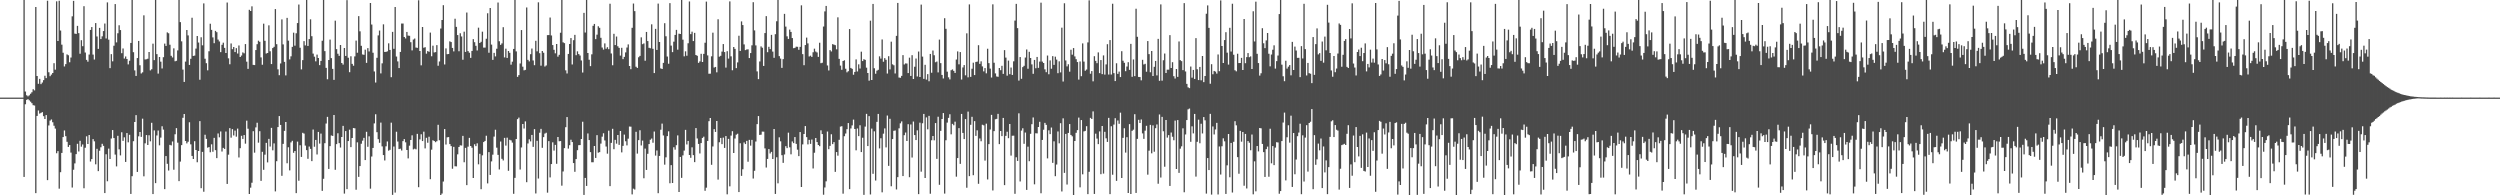 <svg xmlns="http://www.w3.org/2000/svg" width="1920" height="150"><path d="M0 74.941h1v1.000H0zM1 74.945h1v1.000H1zM2 74.937h1v1.000H2zM3 74.940h1v1.000H3zM4 74.950h1v1.000H4zM5 74.943h1v1.000H5zM6 74.934h1v1.000H6zM7 74.941h1v1.000H7zM8 74.947h1v1.000H8zM9 74.936h1v1.000H9zM10 74.943h1v1.000H10zM11 74.936h1v1.000H11zM12 74.940h1v1.000H12zM13 74.943h1v1.000H13zM14 74.947h1v1.000H14zM15 74.939h1v1.000H15zM16 74.945h1v1.000H16zM17 74.938h1v1.000H17zM18 0.000h1v135.878H18zM19 70.318h1v9.778H19zM20 73.147h1v3.569H20zM21 73.992h1v2.142H21zM22 73.212h1v3.820H22zM23 71.972h1v6.124H23zM24 70.878h1v8.397H24zM25 68.484h1v12.284H25zM26 69.444h1v11.597H26zM27 5.399h1v142.945H27zM28 58.370h1v30.671H28zM29 64.367h1v20.455H29zM30 60.593h1v26.635H30zM31 64.623h1v22.075H31zM32 63.381h1v22.724H32zM33 61.562h1v27.699H33zM34 58.169h1v33.211H34zM35 59.987h1v28.408H35zM36 0.583h1v137.736H36zM37 55.475h1v40.887H37zM38 58.539h1v34.104H38zM39 57.293h1v34.478H39zM40 56.044h1v37.855H40zM41 48.523h1v48.033H41zM42 53.514h1v45.272H42zM43 1.013h1v116.709H43zM44 31.508h1v84.557H44zM45 0.560h1v144.322H45zM46 23.454h1v108.801H46zM47 34.288h1v83.181H47zM48 40.516h1v64.758H48zM49 51.045h1v49.167H49zM50 49.231h1v55.382H50zM51 41.788h1v67.098H51zM52 42.456h1v70.414H52zM53 47.845h1v63.564H53zM54 44.163h1v73.013H54zM55 12.563h1v131.472H55zM56 0.644h1v129.707H56zM57 25.799h1v99.687H57zM58 26.046h1v92.340H58zM59 19.889h1v90.547H59zM60 25.451h1v90.882H60zM61 41.262h1v66.857H61zM62 30.860h1v81.774H62zM63 35.482h1v75.493H63zM64 4.758h1v139.823H64zM65 40.347h1v73.100H65zM66 45.960h1v58.748H66zM67 47.339h1v63.256H67zM68 41.898h1v61.801H68zM69 23.006h1v101.062H69zM70 20.802h1v101.364H70zM71 41.930h1v64.906H71zM72 45.719h1v62.816H72zM73 17.708h1v108.478H73zM74 28.001h1v86.259H74zM75 37.540h1v93.905H75zM76 21.394h1v94.384H76zM77 30.019h1v83.107H77zM78 27.882h1v82.551H78zM79 23.850h1v88.199H79zM80 18.053h1v130.206H80zM81 29.520h1v88.972H81zM82 1.838h1v137.362H82zM83 30.477h1v83.644H83zM84 52.315h1v69.818H84zM85 41.582h1v64.810H85zM86 47.098h1v52.787H86zM87 35.143h1v70.874H87zM88 3.117h1v115.600H88zM89 32.551h1v95.268H89zM90 25.557h1v78.713H90zM91 19.393h1v95.279H91zM92 23.069h1v96.256H92zM93 40.832h1v60.739H93zM94 37.235h1v70.958H94zM95 44.965h1v60.524H95zM96 43.370h1v80.976H96zM97 45.287h1v56.902H97zM98 49.438h1v59.880H98zM99 46.636h1v56.893H99zM100 32.961h1v115.980H100zM101 0.000h1v135.306H101zM102 40.075h1v68.360H102zM103 54.078h1v39.612H103zM104 58.319h1v30.095H104zM105 44.583h1v87.470H105zM106 31.455h1v73.244H106zM107 50.140h1v51.220H107zM108 56.423h1v48.693H108zM109 55.526h1v35.623H109zM110 11.790h1v123.628H110zM111 45.672h1v64.431H111zM112 45.541h1v58.212H112zM113 45.096h1v66.270H113zM114 39.926h1v63.956H114zM115 54.065h1v54.500H115zM116 53.180h1v41.116H116zM117 33.556h1v115.470H117zM118 46.163h1v54.008H118zM119 0.000h1v140.625H119zM120 41.587h1v62.472H120zM121 56.512h1v43.733H121zM122 43.788h1v67.812H122zM123 47.342h1v58.354H123zM124 52.597h1v44.375H124zM125 43.940h1v55.612H125zM126 33.469h1v111.797H126zM127 35.274h1v84.576H127zM128 24.876h1v100.928H128zM129 25.524h1v105.433H129zM130 34.376h1v76.869H130zM131 42.865h1v68.809H131zM132 44.133h1v64.531H132zM133 37.134h1v93.203H133zM134 47.055h1v56.073H134zM135 46.673h1v51.744H135zM136 38.724h1v70.868H136zM137 0.000h1v139.128H137zM138 17.016h1v107.099H138zM139 31.728h1v79.717H139zM140 53.435h1v37.021H140zM141 62.940h1v24.601H141zM142 47.329h1v60.968H142zM143 23.046h1v87.109H143zM144 27.210h1v81.659H144zM145 49.851h1v44.025H145zM146 45.164h1v65.666H146zM147 13.634h1v106.113H147zM148 42.982h1v79.145H148zM149 42.700h1v65.727H149zM150 37.310h1v77.909H150zM151 27.662h1v96.960H151zM152 32.679h1v83.286H152zM153 61.220h1v31.818H153zM154 28.629h1v115.914H154zM155 34.833h1v81.826H155zM156 2.622h1v144.653H156zM157 45.128h1v58.368H157zM158 48.547h1v58.118H158zM159 54.003h1v59.388H159zM160 39.390h1v73.559H160zM161 18.248h1v98.709H161zM162 22.914h1v87.938H162zM163 28.744h1v87.798H163zM164 33.153h1v72.733H164zM165 23.702h1v91.625H165zM166 24.706h1v96.729H166zM167 30.395h1v72.098H167zM168 31.861h1v73.608H168zM169 40.054h1v60.920H169zM170 34.426h1v81.959H170zM171 32.790h1v80.780H171zM172 36.779h1v77.593H172zM173 40.724h1v60.278H173zM174 1.943h1v139.303H174zM175 44.803h1v73.986H175zM176 49.372h1v49.038H176zM177 33.356h1v72.365H177zM178 37.787h1v61.369H178zM179 36.110h1v67.918H179zM180 39.998h1v60.301H180zM181 36.952h1v68.024H181zM182 41.109h1v57.663H182zM183 34.925h1v86.005H183zM184 43.799h1v70.026H184zM185 42.624h1v61.674H185zM186 40.245h1v66.455H186zM187 40.961h1v62.782H187zM188 33.834h1v76.514H188zM189 47.366h1v45.286H189zM190 52.903h1v45.986H190zM191 7.538h1v141.463H191zM192 8.431h1v135.703H192zM193 4.850h1v135.513H193zM194 49.817h1v50.939H194zM195 49.965h1v67.299H195zM196 38.452h1v59.375H196zM197 33.952h1v60.297H197zM198 31.237h1v78.337H198zM199 32.093h1v68.648H199zM200 44.062h1v94.854H200zM201 49.706h1v66.885H201zM202 18.201h1v112.211H202zM203 31.347h1v87.437H203zM204 41.105h1v68.639H204zM205 40.705h1v84.011H205zM206 19.464h1v87.190H206zM207 39.361h1v73.153H207zM208 49.218h1v48.987H208zM209 36.923h1v78.534H209zM210 35.963h1v74.150H210zM211 6.962h1v140.034H211zM212 33.926h1v89.900H212zM213 53.244h1v44.355H213zM214 57.756h1v31.375H214zM215 48.724h1v47.241H215zM216 14.912h1v120.099H216zM217 34.100h1v76.394H217zM218 47.503h1v53.007H218zM219 57.929h1v35.766H219zM220 13.721h1v111.668H220zM221 31.231h1v81.880H221zM222 45.640h1v85.225H222zM223 43.269h1v66.103H223zM224 35.999h1v72.149H224zM225 25.067h1v92.297H225zM226 35.061h1v80.895H226zM227 25.566h1v122.764H227zM228 17.735h1v90.999H228zM229 3.503h1v135.312H229zM230 36.667h1v74.887H230zM231 53.279h1v67.249H231zM232 46.187h1v55.824H232zM233 31.597h1v71.030H233zM234 34.876h1v76.921H234zM235 0.000h1v115.279H235zM236 35.258h1v86.718H236zM237 30.008h1v82.528H237zM238 14.864h1v99.442H238zM239 27.785h1v95.981H239zM240 41.167h1v58.330H240zM241 43.542h1v69.143H241zM242 47.085h1v60.369H242zM243 41.920h1v76.732H243zM244 44.528h1v56.791H244zM245 50.017h1v60.249H245zM246 46.788h1v55.803H246zM247 31.267h1v115.332H247zM248 0.000h1v137.300H248zM249 39.286h1v70.683H249zM250 52.109h1v42.759H250zM251 60.890h1v28.882H251zM252 46.078h1v83.686H252zM253 30.439h1v81.771H253zM254 44.633h1v59.379H254zM255 52.910h1v51.475H255zM256 61.314h1v27.022H256zM257 15.853h1v114.552H257zM258 37.752h1v72.923H258zM259 41.291h1v61.039H259zM260 42.913h1v67.014H260zM261 34.566h1v78.713H261zM262 48.401h1v56.806H262zM263 49.619h1v47.057H263zM264 36.862h1v111.845H264zM265 42.961h1v57.705H265zM266 0.119h1v145.147H266zM267 44.360h1v63.973H267zM268 55.429h1v44.139H268zM269 43.187h1v69.787H269zM270 49.059h1v56.928H270zM271 50.489h1v47.824H271zM272 43.317h1v55.223H272zM273 31.160h1v114.540H273zM274 40.491h1v68.818H274zM275 12.412h1v123.401H275zM276 24.051h1v103.500H276zM277 35.161h1v75.228H277zM278 41.831h1v66.186H278zM279 42.063h1v63.808H279zM280 38.167h1v84.755H280zM281 48.285h1v52.919H281zM282 36.961h1v75.757H282zM283 39.539h1v65.171H283zM284 2.314h1v142.571H284zM285 18.868h1v101.361H285zM286 40.519h1v73.086H286zM287 54.863h1v39.907H287zM288 63.410h1v24.337H288zM289 44.400h1v57.133H289zM290 27.198h1v79.713H290zM291 23.430h1v86.259H291zM292 56.384h1v37.776H292zM293 48.619h1v63.839H293zM294 18.710h1v100.360H294zM295 39.888h1v83.333H295zM296 39.838h1v72.533H296zM297 39.444h1v69.190H297zM298 33.282h1v82.443H298zM299 38.365h1v76.697H299zM300 59.293h1v34.938H300zM301 24.449h1v125.191H301zM302 37.461h1v75.103H302zM303 5.365h1v142.528H303zM304 43.415h1v57.741H304zM305 47.139h1v61.558H305zM306 52.298h1v62.177H306zM307 39.872h1v74.293H307zM308 18.080h1v97.538H308zM309 18.066h1v90.340H309zM310 28.412h1v78.416H310zM311 29.531h1v79.769H311zM312 24.522h1v90.695H312zM313 27.344h1v94.331H313zM314 27.516h1v84.340H314zM315 32.434h1v75.097H315zM316 38.710h1v65.240H316zM317 30.352h1v84.411H317zM318 29.608h1v84.546H318zM319 36.506h1v78.205H319zM320 36.774h1v66.039H320zM321 0.210h1v143.542H321zM322 39.143h1v67.896H322zM323 50.182h1v52.922H323zM324 20.718h1v87.596H324zM325 36.644h1v64.477H325zM326 36.242h1v77.718H326zM327 41.217h1v64.594H327zM328 39.237h1v70.392H328zM329 39.791h1v65.235H329zM330 25.037h1v112.595H330zM331 43.198h1v71.732H331zM332 35.090h1v72.637H332zM333 40.274h1v67.995H333zM334 40.023h1v69.206H334zM335 34.637h1v73.796H335zM336 50.459h1v45.366H336zM337 47.185h1v60.555H337zM338 21.925h1v128.075H338zM339 15.364h1v133.271H339zM340 3.993h1v135.434H340zM341 49.528h1v49.605H341zM342 37.189h1v73.798H342zM343 41.639h1v63.821H343zM344 41.477h1v63.765H344zM345 31.726h1v78.897H345zM346 32.303h1v79.925H346zM347 36.823h1v92.749H347zM348 39.483h1v73.329H348zM349 14.363h1v113.333H349zM350 20.633h1v107.143H350zM351 26.948h1v91.588H351zM352 39.391h1v73.513H352zM353 25.524h1v86.080H353zM354 27.983h1v83.775H354zM355 45.881h1v58.453H355zM356 24.311h1v100.287H356zM357 39.899h1v73.652H357zM358 9.650h1v132.513H358zM359 39.290h1v73.354H359zM360 40.510h1v65.351H360zM361 44.466h1v67.659H361zM362 39.121h1v74.314H362zM363 30.037h1v106.645H363zM364 32.434h1v78.345H364zM365 35.184h1v77.035H365zM366 38.765h1v71.305H366zM367 21.244h1v104.987H367zM368 33.011h1v85.089H368zM369 32.087h1v113.198H369zM370 24.299h1v95.006H370zM371 36.581h1v72.529H371zM372 36.550h1v71.675H372zM373 29.739h1v74.486H373zM374 10.212h1v130.635H374zM375 40.525h1v76.302H375zM376 6.121h1v128.240H376zM377 34.246h1v89.714H377zM378 45.993h1v72.806H378zM379 40.611h1v64.309H379zM380 43.329h1v56.314H380zM381 37.420h1v75.982H381zM382 1.940h1v117.015H382zM383 31.699h1v98.470H383zM384 34.461h1v74.236H384zM385 33.344h1v88.621H385zM386 20.898h1v102.320H386zM387 44.107h1v61.794H387zM388 37.383h1v74.434H388zM389 44.491h1v61.239H389zM390 39.190h1v91.986H390zM391 40.575h1v66.768H391zM392 49.665h1v58.171H392zM393 47.344h1v62.154H393zM394 37.583h1v111.263H394zM395 0.000h1v136.587H395zM396 39.499h1v67.273H396zM397 59.043h1v32.454H397zM398 57.724h1v32.609H398zM399 48.752h1v81.432H399zM400 23.110h1v90.119H400zM401 51.215h1v44.041H401zM402 54.029h1v44.663H402zM403 53.680h1v39.568H403zM404 5.732h1v134.213H404zM405 45.991h1v64.195H405zM406 47.147h1v59.841H406zM407 41.620h1v66.953H407zM408 37.259h1v66.357H408zM409 46.446h1v66.369H409zM410 50.094h1v49.069H410zM411 31.335h1v117.230H411zM412 39.423h1v68.731H412zM413 1.779h1v135.343H413zM414 40.847h1v61.087H414zM415 50.439h1v48.514H415zM416 39.145h1v74.368H416zM417 40.485h1v64.812H417zM418 51.119h1v51.486H418zM419 50.297h1v51.618H419zM420 26.990h1v120.970H420zM421 26.919h1v81.490H421zM422 13.487h1v122.749H422zM423 27.241h1v98.744H423zM424 34.605h1v74.700H424zM425 38.222h1v77.449H425zM426 40.938h1v70.332H426zM427 33.793h1v92.030H427zM428 43.497h1v61.728H428zM429 42.066h1v66.445H429zM430 25.118h1v83.208H430zM431 0.000h1v142.618H431zM432 32.495h1v99.177H432zM433 33.111h1v80.668H433zM434 54.013h1v43.694H434zM435 56.408h1v33.505H435zM436 41.432h1v72.703H436zM437 33.798h1v77.723H437zM438 29.210h1v78.094H438zM439 49.523h1v59.603H439zM440 30.891h1v94.326H440zM441 26.774h1v105.158H441zM442 42.375h1v79.780H442zM443 39.408h1v75.964H443zM444 41.547h1v69.964H444zM445 42.674h1v68.752H445zM446 46.448h1v60.280H446zM447 55.680h1v37.815H447zM448 9.866h1v139.856H448zM449 25.010h1v111.626H449zM450 0.000h1v142.783H450zM451 40.692h1v61.803H451zM452 45.868h1v61.705H452zM453 50.796h1v66.051H453zM454 41.718h1v82.890H454zM455 19.807h1v104.804H455zM456 18.378h1v93.725H456zM457 30.045h1v91.251H457zM458 26.602h1v77.206H458zM459 20.151h1v97.111H459zM460 21.335h1v95.501H460zM461 29.020h1v81.251H461zM462 36.525h1v68.423H462zM463 38.092h1v64.255H463zM464 33.346h1v74.534H464zM465 37.420h1v75.102H465zM466 36.233h1v81.776H466zM467 37.760h1v62.590H467zM468 2.876h1v140.079H468zM469 41.067h1v68.649H469zM470 50.106h1v48.802H470zM471 25.952h1v88.609H471zM472 34.613h1v72.823H472zM473 28.059h1v82.283H473zM474 35.547h1v68.124H474zM475 36.773h1v74.503H475zM476 42.682h1v57.949H476zM477 36.693h1v80.333H477zM478 45.432h1v66.577H478zM479 43.677h1v59.706H479zM480 40.226h1v68.260H480zM481 36.499h1v75.153H481zM482 34.109h1v72.405H482zM483 50.708h1v46.480H483zM484 53.121h1v44.162H484zM485 21.348h1v127.928H485zM486 2.733h1v142.158H486zM487 8.565h1v136.986H487zM488 51.274h1v49.948H488zM489 52.193h1v65.781H489zM490 43.981h1v63.625H490zM491 42.923h1v57.103H491zM492 28.688h1v83.010H492zM493 33.966h1v74.024H493zM494 33.309h1v103.622H494zM495 46.649h1v67.460H495zM496 24.549h1v105.958H496zM497 31.537h1v86.593H497zM498 36.730h1v73.911H498zM499 37.059h1v70.269H499zM500 18.692h1v87.709H500zM501 37.499h1v72.122H501zM502 56.096h1v44.926H502zM503 22.175h1v97.304H503zM504 38.338h1v77.229H504zM505 2.756h1v145.620H505zM506 32.234h1v87.523H506zM507 52.530h1v47.130H507zM508 53.005h1v41.908H508zM509 48.269h1v55.761H509zM510 17.831h1v108.647H510zM511 27.846h1v92.983H511zM512 43.432h1v61.107H512zM513 48.932h1v51.916H513zM514 2.395h1v138.331H514zM515 35.026h1v91.790H515zM516 40.047h1v100.477H516zM517 32.009h1v81.077H517zM518 26.821h1v88.108H518zM519 22.917h1v88.598H519zM520 38.122h1v65.855H520zM521 25.878h1v121.564H521zM522 26.132h1v94.394H522zM523 0.000h1v136.588H523zM524 30.448h1v88.895H524zM525 43.258h1v72.397H525zM526 39.416h1v60.304H526zM527 42.821h1v68.133H527zM528 33.204h1v75.019H528zM529 1.126h1v117.927H529zM530 26.206h1v94.984H530zM531 24.329h1v88.839H531zM532 31.554h1v87.591H532zM533 25.246h1v99.277H533zM534 42.244h1v56.124H534zM535 42.864h1v63.471H535zM536 48.272h1v62.285H536zM537 47.176h1v70.665H537zM538 41.315h1v68.584H538zM539 47.641h1v58.296H539zM540 41.391h1v63.574H540zM541 32.816h1v113.693H541zM542 1.206h1v142.928H542zM543 42.541h1v65.698H543zM544 56.653h1v36.415H544zM545 56.565h1v34.080H545zM546 43.287h1v83.261H546zM547 25.109h1v87.372H547zM548 51.846h1v47.342H548zM549 51.405h1v49.929H549zM550 55.543h1v37.370H550zM551 14.786h1v123.145H551zM552 43.541h1v65.707H552zM553 42.871h1v63.040H553zM554 39.636h1v71.037H554zM555 33.829h1v71.848H555zM556 39.990h1v73.645H556zM557 51.915h1v52.591H557zM558 39.315h1v109.929H558zM559 45.009h1v61.637H559zM560 1.060h1v142.069H560zM561 43.238h1v60.891H561zM562 53.953h1v46.802H562zM563 36.120h1v81.409H563zM564 37.540h1v68.845H564zM565 52.307h1v51.127H565zM566 47.938h1v54.745H566zM567 27.436h1v120.056H567zM568 39.132h1v70.916H568zM569 16.442h1v118.599H569zM570 19.240h1v110.736H570zM571 34.076h1v75.312H571zM572 38.515h1v72.106H572zM573 38.010h1v70.192H573zM574 37.868h1v86.319H574zM575 44.597h1v62.837H575zM576 40.772h1v71.075H576zM577 34.829h1v72.564H577zM578 1.693h1v135.398H578zM579 23.334h1v107.840H579zM580 34.874h1v73.819H580zM581 54.854h1v40.470H581zM582 60.767h1v28.356H582zM583 47.182h1v56.471H583zM584 35.655h1v67.788H584zM585 36.635h1v64.450H585zM586 50.645h1v50.491H586zM587 25.371h1v88.600H587zM588 12.374h1v116.302H588zM589 40.104h1v81.958H589zM590 35.919h1v78.570H590zM591 37.714h1v80.155H591zM592 26.775h1v89.840H592zM593 39.627h1v82.481H593zM594 44.398h1v54.698H594zM595 26.285h1v122.671H595zM596 16.319h1v104.471H596zM597 0.000h1v140.781H597zM598 43.099h1v62.352H598zM599 45.026h1v63.495H599zM600 52.130h1v67.071H600zM601 45.411h1v79.670H601zM602 10.675h1v107.965H602zM603 20.413h1v91.875H603zM604 27.921h1v85.826H604zM605 29.876h1v72.028H605zM606 22.728h1v90.431H606zM607 24.518h1v93.992H607zM608 29.234h1v79.429H608zM609 36.993h1v72.953H609zM610 36.745h1v68.545H610zM611 35.838h1v74.665H611zM612 35.967h1v78.998H612zM613 38.227h1v81.669H613zM614 35.974h1v65.457H614zM615 4.072h1v139.527H615zM616 41.588h1v69.310H616zM617 50.059h1v52.829H617zM618 34.605h1v62.200H618zM619 28.855h1v76.441H619zM620 33.347h1v77.567H620zM621 43.353h1v64.065H621zM622 42.774h1v67.702H622zM623 43.747h1v63.421H623zM624 40.127h1v89.258H624zM625 37.356h1v79.961H625zM626 39.554h1v66.445H626zM627 40.287h1v68.838H627zM628 43.659h1v67.720H628zM629 32.802h1v79.480H629zM630 48.536h1v51.544H630zM631 48.203h1v54.739H631zM632 20.366h1v129.210H632zM633 8.740h1v135.251H633zM634 4.544h1v134.712H634zM635 50.259h1v50.740H635zM636 54.125h1v60.477H636zM637 38.487h1v73.533H637zM638 39.531h1v63.604H638zM639 33.908h1v76.798H639zM640 34.284h1v74.859H640zM641 34.688h1v97.297H641zM642 37.891h1v78.886H642zM643 13.312h1v106.237H643zM644 45.193h1v62.160H644zM645 50.403h1v46.822H645zM646 53.585h1v43.314H646zM647 46.849h1v101.869H647zM648 46.289h1v58.337H648zM649 52.796h1v49.741H649zM650 55.548h1v43.658H650zM651 54.698h1v39.795H651zM652 22.310h1v122.938H652zM653 52.174h1v46.467H653zM654 52.875h1v43.431H654zM655 57.404h1v34.424H655zM656 55.248h1v43.835H656zM657 45.635h1v69.803H657zM658 54.886h1v43.789H658zM659 49.415h1v55.113H659zM660 52.646h1v43.535H660zM661 39.675h1v77.108H661zM662 46.896h1v58.871H662zM663 45.449h1v104.188H663zM664 45.989h1v51.227H664zM665 51.980h1v35.467H665zM666 56.076h1v56.118H666zM667 61.957h1v27.228H667zM668 15.852h1v133.490H668zM669 61.415h1v37.337H669zM670 3.043h1v130.435H670zM671 52.421h1v48.424H671zM672 56.651h1v82.003H672zM673 54.283h1v39.299H673zM674 53.623h1v33.896H674zM675 43.275h1v70.702H675zM676 45.010h1v61.185H676zM677 30.294h1v117.405H677zM678 47.431h1v55.239H678zM679 44.630h1v53.984H679zM680 45.909h1v67.292H680zM681 56.468h1v32.282H681zM682 43.136h1v84.271H682zM683 53.281h1v37.965H683zM684 31.981h1v111.088H684zM685 49.391h1v57.389H685zM686 50.131h1v50.332H686zM687 56.404h1v43.818H687zM688 27.524h1v117.993H688zM689 2.272h1v133.777H689zM690 59.556h1v38.981H690zM691 59.750h1v34.969H691zM692 58.260h1v34.964H692zM693 42.322h1v92.912H693zM694 49.493h1v54.325H694zM695 48.681h1v53.078H695zM696 48.788h1v59.488H696zM697 56.097h1v39.277H697zM698 44.278h1v91.837H698zM699 58.297h1v37.315H699zM700 42.386h1v78.581H700zM701 60.669h1v32.646H701zM702 51.243h1v52.503H702zM703 44.964h1v62.602H703zM704 58.747h1v41.362H704zM705 39.598h1v109.507H705zM706 59.144h1v35.052H706zM707 3.523h1v128.299H707zM708 43.463h1v51.226H708zM709 60.567h1v26.924H709zM710 49.761h1v86.946H710zM711 61.151h1v29.007H711zM712 56.952h1v42.361H712zM713 62.434h1v26.558H713zM714 41.444h1v107.358H714zM715 55.883h1v51.823H715zM716 38.824h1v65.616H716zM717 42.459h1v65.334H717zM718 47.832h1v46.658H718zM719 47.276h1v74.743H719zM720 55.618h1v34.019H720zM721 30.423h1v111.523H721zM722 48.507h1v52.006H722zM723 57.557h1v33.841H723zM724 60.242h1v26.573H724zM725 13.970h1v134.694H725zM726 22.119h1v85.585H726zM727 55.064h1v39.095H727zM728 59.380h1v31.124H728zM729 60.982h1v26.763H729zM730 53.932h1v49.228H730zM731 53.284h1v41.864H731zM732 54.429h1v41.754H732zM733 56.003h1v37.441H733zM734 45.717h1v89.971H734zM735 39.454h1v81.930H735zM736 49.410h1v48.980H736zM737 40.006h1v85.835H737zM738 61.064h1v26.438H738zM739 51.819h1v50.273H739zM740 49.968h1v56.815H740zM741 57.863h1v33.605H741zM742 25.579h1v118.587H742zM743 59.383h1v26.320H743zM744 3.393h1v131.883H744zM745 59.026h1v36.807H745zM746 52.774h1v36.948H746zM747 48.112h1v86.420H747zM748 57.671h1v35.359H748zM749 47.563h1v56.775H749zM750 47.311h1v52.782H750zM751 34.715h1v106.438H751zM752 49.042h1v57.309H752zM753 47.088h1v61.417H753zM754 51.009h1v44.810H754zM755 54.836h1v41.426H755zM756 52.291h1v71.058H756zM757 56.333h1v38.627H757zM758 37.419h1v100.386H758zM759 48.477h1v62.242H759zM760 52.670h1v46.799H760zM761 59.571h1v28.668H761zM762 3.333h1v142.932H762zM763 48.202h1v52.531H763zM764 56.345h1v35.226H764zM765 58.712h1v32.592H765zM766 58.977h1v28.477H766zM767 52.233h1v58.486H767zM768 53.890h1v46.703H768zM769 50.558h1v53.982H769zM770 56.736h1v33.845H770zM771 38.481h1v103.696H771zM772 44.243h1v60.078H772zM773 58.090h1v43.076H773zM774 46.521h1v59.591H774zM775 56.985h1v38.247H775zM776 51.883h1v67.620H776zM777 57.526h1v46.743H777zM778 47.112h1v57.073H778zM779 15.805h1v133.030H779zM780 2.995h1v117.771H780zM781 21.619h1v102.001H781zM782 61.877h1v25.166H782zM783 43.845h1v95.504H783zM784 60.505h1v39.809H784zM785 51.551h1v46.962H785zM786 50.532h1v59.907H786zM787 44.169h1v57.604H787zM788 37.994h1v107.849H788zM789 52.775h1v59.852H789zM790 39.808h1v83.969H790zM791 44.565h1v58.202H791zM792 49.445h1v45.928H792zM793 56.687h1v33.548H793zM794 46.050h1v95.533H794zM795 52.438h1v49.911H795zM796 43.734h1v58.712H796zM797 52.138h1v45.384H797zM798 47.303h1v46.255H798zM799 2.074h1v146.371H799zM800 47.295h1v60.199H800zM801 48.404h1v51.224H801zM802 53.257h1v41.121H802zM803 55.431h1v40.453H803zM804 42.673h1v78.969H804zM805 57.049h1v43.064H805zM806 46.388h1v56.617H806zM807 52.788h1v45.144H807zM808 43.089h1v81.998H808zM809 49.797h1v58.761H809zM810 43.522h1v91.778H810zM811 45.786h1v80.594H811zM812 56.220h1v44.751H812zM813 47.100h1v62.957H813zM814 55.620h1v39.013H814zM815 21.235h1v125.820H815zM816 62.639h1v28.256H816zM817 2.514h1v130.239H817zM818 46.439h1v56.397H818zM819 51.013h1v90.713H819zM820 49.333h1v52.749H820zM821 55.061h1v40.227H821zM822 38.190h1v65.461H822zM823 41.973h1v62.751H823zM824 36.928h1v113.072H824zM825 43.328h1v64.942H825zM826 45.462h1v56.518H826zM827 47.685h1v52.255H827zM828 61.112h1v29.207H828zM829 47.188h1v96.689H829zM830 58.530h1v33.684H830zM831 33.341h1v100.561H831zM832 47.288h1v53.602H832zM833 54.337h1v46.185H833zM834 53.426h1v43.476H834zM835 32.572h1v116.502H835zM836 0.262h1v131.656H836zM837 56.650h1v33.892H837zM838 54.579h1v36.806H838zM839 62.462h1v23.098H839zM840 43.164h1v105.762H840zM841 46.726h1v55.943H841zM842 48.546h1v57.887H842zM843 40.266h1v70.409H843zM844 56.147h1v44.787H844zM845 46.155h1v87.612H845zM846 56.932h1v39.857H846zM847 42.543h1v90.771H847zM848 57.281h1v43.928H848zM849 49.476h1v56.751H849zM850 33.934h1v75.053H850zM851 57.230h1v33.275H851zM852 30.750h1v118.349H852zM853 57.262h1v39.725H853zM854 2.888h1v131.325H854zM855 56.159h1v39.557H855zM856 62.270h1v28.498H856zM857 48.567h1v90.359H857zM858 56.752h1v35.751H858zM859 54.997h1v40.097H859zM860 59.192h1v27.338H860zM861 39.310h1v97.398H861zM862 46.653h1v59.222H862zM863 48.252h1v50.263H863zM864 54.660h1v62.553H864zM865 51.123h1v54.247H865zM866 47.782h1v100.461H866zM867 53.661h1v41.682H867zM868 33.712h1v115.261H868zM869 58.992h1v41.451H869zM870 45.670h1v53.935H870zM871 58.483h1v29.228H871zM872 6.721h1v141.444H872zM873 28.272h1v78.387H873zM874 59.072h1v32.938H874zM875 59.186h1v35.278H875zM876 61.716h1v30.044H876zM877 45.951h1v56.511H877zM878 49.522h1v57.109H878zM879 48.999h1v51.334H879zM880 55.076h1v41.527H880zM881 31.550h1v102.617H881zM882 41.570h1v74.160H882zM883 55.506h1v40.388H883zM884 39.169h1v78.590H884zM885 58.393h1v37.903H885zM886 51.302h1v65.220H886zM887 46.778h1v51.700H887zM888 57.895h1v37.715H888zM889 29.832h1v111.300H889zM890 62.032h1v25.884H890zM891 3.374h1v132.946H891zM892 61.948h1v27.826H892zM893 46.309h1v54.518H893zM894 41.097h1v86.941H894zM895 56.072h1v36.109H895zM896 53.482h1v52.182H896zM897 53.488h1v50.282H897zM898 27.000h1v115.799H898zM899 52.225h1v49.581H899zM900 47.786h1v57.249H900zM901 58.544h1v49.172H901zM902 60.307h1v32.305H902zM903 53.006h1v76.783H903zM904 59.050h1v33.186H904zM905 31.826h1v100.929H905zM906 46.230h1v67.938H906zM907 46.934h1v65.469H907zM908 53.854h1v44.696H908zM909 2.394h1v145.258H909zM910 54.872h1v48.421H910zM911 64.423h1v27.778H911zM912 67.068h1v16.911H912zM913 67.690h1v15.679H913zM914 51.112h1v57.776H914zM915 59.656h1v37.365H915zM916 53.719h1v48.728H916zM917 60.633h1v26.889H917zM918 29.310h1v106.312H918zM919 53.201h1v55.704H919zM920 61.480h1v30.431H920zM921 51.401h1v58.610H921zM922 61.687h1v33.340H922zM923 42.987h1v59.535H923zM924 63.097h1v26.793H924zM925 58.361h1v34.034H925zM926 10.525h1v138.154H926zM927 4.141h1v117.235H927zM928 21.381h1v109.225H928zM929 64.322h1v23.106H929zM930 49.308h1v100.135H930zM931 57.046h1v40.079H931zM932 54.453h1v48.835H932zM933 54.968h1v44.452H933zM934 56.534h1v37.840H934zM935 41.807h1v107.529H935zM936 54.666h1v57.799H936zM937 0.317h1v133.721H937zM938 35.346h1v76.967H938zM939 48.405h1v57.834H939zM940 30.764h1v77.801H940zM941 24.751h1v124.186H941zM942 40.467h1v86.509H942zM943 49.604h1v53.293H943zM944 21.326h1v114.802H944zM945 39.571h1v70.186H945zM946 2.850h1v145.005H946zM947 42.020h1v66.870H947zM948 53.941h1v39.134H948zM949 54.759h1v41.471H949zM950 41.246h1v79.423H950zM951 48.453h1v84.980H951zM952 48.378h1v52.135H952zM953 44.465h1v64.353H953zM954 53.741h1v47.647H954zM955 14.569h1v128.050H955zM956 48.516h1v54.357H956zM957 43.900h1v100.846H957zM958 40.777h1v67.561H958zM959 43.944h1v65.683H959zM960 43.289h1v72.117H960zM961 52.998h1v50.315H961zM962 8.634h1v140.596H962zM963 31.833h1v92.069H963zM964 1.289h1v145.638H964zM965 41.308h1v70.846H965zM966 48.460h1v67.797H966zM967 58.063h1v40.221H967zM968 56.270h1v42.289H968zM969 21.680h1v88.846H969zM970 33.245h1v83.610H970zM971 36.942h1v98.922H971zM972 31.028h1v83.530H972zM973 25.342h1v87.251H973zM974 41.286h1v94.468H974zM975 50.940h1v47.929H975zM976 41.868h1v83.575H976zM977 38.182h1v73.997H977zM978 34.832h1v92.004H978zM979 52.678h1v60.682H979zM980 46.966h1v62.258H980zM981 42.650h1v66.755H981zM982 10.784h1v137.984H982zM983 0.000h1v146.756H983zM984 49.661h1v58.677H984zM985 58.548h1v35.569H985zM986 62.364h1v24.099H986zM987 46.641h1v91.921H987zM988 52.672h1v52.726H988zM989 51.204h1v44.986H989zM990 49.967h1v59.576H990zM991 57.850h1v31.006H991zM992 32.148h1v111.398H992zM993 53.778h1v48.366H993zM994 35.806h1v98.043H994zM995 38.831h1v83.691H995zM996 44.428h1v60.168H996zM997 44.389h1v57.424H997zM998 59.231h1v35.787H998zM999 35.437h1v113.687H999zM1000 44.889h1v59.030H1000zM1001 2.927h1v136.480H1001zM1002 37.734h1v67.942H1002zM1003 57.962h1v38.169H1003zM1004 48.321h1v83.445H1004zM1005 56.227h1v38.259H1005zM1006 56.653h1v36.855H1006zM1007 63.847h1v19.928H1007zM1008 28.470h1v116.840H1008zM1009 57.520h1v46.254H1009zM1010 33.903h1v92.646H1010zM1011 21.812h1v100.544H1011zM1012 41.802h1v68.459H1012zM1013 40.817h1v74.618H1013zM1014 46.769h1v59.630H1014zM1015 31.897h1v112.514H1015zM1016 48.138h1v64.326H1016zM1017 28.100h1v104.306H1017zM1018 38.645h1v84.521H1018zM1019 3.665h1v145.415H1019zM1020 17.335h1v111.044H1020zM1021 40.708h1v64.411H1021zM1022 54.139h1v39.034H1022zM1023 58.941h1v33.442H1023zM1024 43.017h1v62.265H1024zM1025 55.473h1v40.557H1025zM1026 52.650h1v46.975H1026zM1027 41.138h1v59.149H1027zM1028 18.018h1v127.571H1028zM1029 19.079h1v110.523H1029zM1030 51.264h1v60.175H1030zM1031 42.109h1v68.885H1031zM1032 31.460h1v78.970H1032zM1033 30.047h1v81.290H1033zM1034 51.358h1v51.387H1034zM1035 52.211h1v43.947H1035zM1036 22.271h1v122.041H1036zM1037 29.505h1v96.755H1037zM1038 2.547h1v132.410H1038zM1039 48.782h1v55.333H1039zM1040 51.881h1v72.671H1040zM1041 57.957h1v39.640H1041zM1042 39.952h1v72.945H1042zM1043 38.026h1v82.114H1043zM1044 43.058h1v61.268H1044zM1045 36.662h1v92.279H1045zM1046 46.990h1v56.162H1046zM1047 40.726h1v90.526H1047zM1048 33.334h1v98.387H1048zM1049 54.824h1v47.035H1049zM1050 49.077h1v79.188H1050zM1051 51.783h1v54.582H1051zM1052 38.121h1v96.834H1052zM1053 48.036h1v59.586H1053zM1054 44.985h1v70.885H1054zM1055 48.149h1v53.410H1055zM1056 2.296h1v145.030H1056zM1057 37.936h1v85.363H1057zM1058 49.489h1v50.408H1058zM1059 58.335h1v34.485H1059zM1060 57.169h1v36.381H1060zM1061 45.292h1v72.721H1061zM1062 54.148h1v44.554H1062zM1063 46.132h1v57.133H1063zM1064 48.641h1v46.073H1064zM1065 36.213h1v93.489H1065zM1066 49.381h1v52.353H1066zM1067 58.939h1v34.650H1067zM1068 42.895h1v70.985H1068zM1069 41.229h1v65.499H1069zM1070 33.210h1v78.443H1070zM1071 56.698h1v37.806H1071zM1072 53.031h1v40.938H1072zM1073 12.006h1v137.464H1073zM1074 0.672h1v138.664H1074zM1075 30.309h1v111.746H1075zM1076 50.292h1v44.814H1076zM1077 51.336h1v78.030H1077zM1078 61.757h1v33.380H1078zM1079 57.230h1v37.017H1079zM1080 47.105h1v54.790H1080zM1081 52.062h1v50.657H1081zM1082 38.380h1v111.620H1082zM1083 52.731h1v60.993H1083zM1084 26.663h1v94.126H1084zM1085 39.368h1v74.390H1085zM1086 49.074h1v53.027H1086zM1087 45.892h1v64.997H1087zM1088 30.016h1v119.665H1088zM1089 40.737h1v84.975H1089zM1090 51.161h1v51.675H1090zM1091 25.912h1v101.796H1091zM1092 41.739h1v63.590H1092zM1093 3.772h1v145.108H1093zM1094 41.195h1v69.705H1094zM1095 53.829h1v41.695H1095zM1096 60.451h1v30.178H1096zM1097 45.819h1v65.674H1097zM1098 37.855h1v106.586H1098zM1099 42.641h1v69.938H1099zM1100 51.827h1v48.143H1100zM1101 53.838h1v37.196H1101zM1102 29.447h1v98.172H1102zM1103 43.112h1v61.001H1103zM1104 48.414h1v94.864H1104zM1105 34.778h1v72.136H1105zM1106 55.134h1v40.290H1106zM1107 45.520h1v58.236H1107zM1108 60.151h1v30.715H1108zM1109 17.475h1v129.018H1109zM1110 33.612h1v85.681H1110zM1111 1.751h1v135.501H1111zM1112 45.234h1v64.442H1112zM1113 50.798h1v75.795H1113zM1114 58.861h1v32.029H1114zM1115 52.643h1v38.171H1115zM1116 26.926h1v85.746H1116zM1117 38.807h1v70.004H1117zM1118 40.044h1v109.956H1118zM1119 46.281h1v64.117H1119zM1120 41.862h1v60.464H1120zM1121 44.657h1v78.018H1121zM1122 46.294h1v60.397H1122zM1123 43.860h1v79.093H1123zM1124 45.863h1v59.774H1124zM1125 36.132h1v93.602H1125zM1126 46.454h1v56.662H1126zM1127 45.598h1v67.322H1127zM1128 38.902h1v75.895H1128zM1129 1.779h1v147.287H1129zM1130 23.920h1v121.779H1130zM1131 47.951h1v59.745H1131zM1132 48.761h1v41.808H1132zM1133 58.449h1v37.596H1133zM1134 41.174h1v98.524H1134zM1135 51.075h1v49.363H1135zM1136 54.941h1v46.593H1136zM1137 49.565h1v70.269H1137zM1138 61.580h1v28.002H1138zM1139 35.207h1v101.317H1139zM1140 56.756h1v45.954H1140zM1141 44.183h1v82.996H1141zM1142 43.026h1v72.941H1142zM1143 44.565h1v63.232H1143zM1144 52.010h1v46.700H1144zM1145 49.968h1v46.686H1145zM1146 31.832h1v117.326H1146zM1147 42.696h1v60.369H1147zM1148 2.958h1v134.670H1148zM1149 38.094h1v66.868H1149zM1150 52.530h1v46.427H1150zM1151 52.642h1v70.319H1151zM1152 50.702h1v40.156H1152zM1153 52.657h1v49.984H1153zM1154 48.564h1v49.720H1154zM1155 22.237h1v127.702H1155zM1156 45.246h1v58.014H1156zM1157 31.022h1v95.649H1157zM1158 22.775h1v106.576H1158zM1159 40.118h1v66.866H1159zM1160 38.996h1v81.203H1160zM1161 41.601h1v61.696H1161zM1162 26.830h1v122.420H1162zM1163 47.447h1v62.503H1163zM1164 29.431h1v81.306H1164zM1165 41.994h1v62.102H1165zM1166 0.000h1v141.898H1166zM1167 20.498h1v110.398H1167zM1168 52.582h1v47.013H1168zM1169 54.253h1v45.635H1169zM1170 56.366h1v39.261H1170zM1171 43.949h1v61.755H1171zM1172 47.729h1v49.582H1172zM1173 48.559h1v54.620H1173zM1174 48.575h1v55.220H1174zM1175 22.716h1v108.971H1175zM1176 21.338h1v110.193H1176zM1177 27.585h1v98.401H1177zM1178 22.198h1v114.466H1178zM1179 29.603h1v98.242H1179zM1180 39.339h1v75.246H1180zM1181 41.498h1v64.178H1181zM1182 51.375h1v55.289H1182zM1183 13.967h1v135.404H1183zM1184 32.408h1v95.822H1184zM1185 8.188h1v137.536H1185zM1186 44.573h1v60.486H1186zM1187 48.040h1v75.340H1187zM1188 58.358h1v44.542H1188zM1189 36.822h1v73.148H1189zM1190 33.422h1v84.642H1190zM1191 35.246h1v73.497H1191zM1192 33.004h1v104.916H1192zM1193 42.202h1v60.317H1193zM1194 23.531h1v106.082H1194zM1195 31.663h1v101.230H1195zM1196 50.577h1v53.633H1196zM1197 48.924h1v68.731H1197zM1198 46.738h1v57.613H1198zM1199 35.996h1v85.450H1199zM1200 45.944h1v74.994H1200zM1201 40.485h1v79.982H1201zM1202 32.554h1v79.329H1202zM1203 3.170h1v143.257H1203zM1204 42.358h1v77.780H1204zM1205 49.979h1v51.412H1205zM1206 52.847h1v46.144H1206zM1207 46.369h1v50.907H1207zM1208 46.750h1v70.385H1208zM1209 46.535h1v61.805H1209zM1210 43.944h1v72.061H1210zM1211 49.646h1v53.365H1211zM1212 11.139h1v130.908H1212zM1213 35.451h1v93.007H1213zM1214 41.696h1v65.557H1214zM1215 44.090h1v62.962H1215zM1216 41.508h1v64.950H1216zM1217 34.402h1v74.107H1217zM1218 44.752h1v62.490H1218zM1219 35.115h1v70.252H1219zM1220 15.120h1v134.032H1220zM1221 3.077h1v145.933H1221zM1222 20.348h1v120.129H1222zM1223 44.785h1v58.659H1223zM1224 37.410h1v82.028H1224zM1225 51.158h1v49.430H1225zM1226 41.845h1v67.451H1226zM1227 40.434h1v68.634H1227zM1228 39.452h1v82.030H1228zM1229 28.098h1v108.362H1229zM1230 44.091h1v63.750H1230zM1231 6.731h1v129.666H1231zM1232 21.701h1v102.305H1232zM1233 25.190h1v95.649H1233zM1234 34.704h1v78.447H1234zM1235 23.345h1v90.357H1235zM1236 27.560h1v84.362H1236zM1237 47.100h1v57.221H1237zM1238 25.920h1v93.778H1238zM1239 35.931h1v73.914H1239zM1240 8.898h1v140.356H1240zM1241 42.612h1v69.103H1241zM1242 40.361h1v61.487H1242zM1243 44.176h1v66.396H1243zM1244 41.860h1v65.896H1244zM1245 33.142h1v95.735H1245zM1246 32.025h1v76.615H1246zM1247 42.210h1v67.825H1247zM1248 36.014h1v68.955H1248zM1249 24.777h1v104.674H1249zM1250 33.666h1v85.404H1250zM1251 37.909h1v96.125H1251zM1252 30.145h1v75.073H1252zM1253 38.900h1v73.006H1253zM1254 32.538h1v75.998H1254zM1255 28.530h1v71.639H1255zM1256 14.675h1v130.815H1256zM1257 15.898h1v107.015H1257zM1258 0.000h1v135.628H1258zM1259 35.450h1v83.000H1259zM1260 42.666h1v79.113H1260zM1261 45.718h1v59.417H1261zM1262 40.656h1v69.217H1262zM1263 8.996h1v99.677H1263zM1264 26.252h1v96.390H1264zM1265 35.615h1v88.045H1265zM1266 23.326h1v83.313H1266zM1267 30.794h1v85.789H1267zM1268 24.881h1v92.240H1268zM1269 42.073h1v59.642H1269zM1270 39.321h1v74.560H1270zM1271 44.056h1v65.089H1271zM1272 39.486h1v85.064H1272zM1273 45.824h1v59.635H1273zM1274 45.542h1v64.475H1274zM1275 45.432h1v62.749H1275zM1276 2.364h1v144.032H1276zM1277 8.489h1v131.286H1277zM1278 41.589h1v66.069H1278zM1279 58.846h1v32.268H1279zM1280 60.003h1v28.004H1280zM1281 45.516h1v84.217H1281zM1282 33.544h1v77.168H1282zM1283 44.612h1v57.646H1283zM1284 49.310h1v53.305H1284zM1285 55.263h1v37.058H1285zM1286 12.571h1v124.886H1286zM1287 47.993h1v60.530H1287zM1288 41.714h1v65.561H1288zM1289 37.736h1v70.871H1289zM1290 41.726h1v68.655H1290zM1291 46.272h1v53.666H1291zM1292 48.923h1v53.379H1292zM1293 29.471h1v119.787H1293zM1294 44.686h1v58.575H1294zM1295 1.578h1v139.402H1295zM1296 42.026h1v63.690H1296zM1297 49.087h1v50.707H1297zM1298 29.836h1v83.331H1298zM1299 44.415h1v60.189H1299zM1300 53.624h1v46.920H1300zM1301 49.350h1v53.985H1301zM1302 26.336h1v119.338H1302zM1303 33.669h1v85.054H1303zM1304 26.506h1v103.234H1304zM1305 29.045h1v104.832H1305zM1306 31.584h1v76.898H1306zM1307 39.021h1v73.647H1307zM1308 40.313h1v69.703H1308zM1309 40.205h1v84.236H1309zM1310 52.355h1v53.731H1310zM1311 47.622h1v56.911H1311zM1312 33.409h1v79.104H1312zM1313 0.555h1v137.613H1313zM1314 22.758h1v103.539H1314zM1315 35.388h1v73.062H1315zM1316 54.244h1v42.306H1316zM1317 59.478h1v32.602H1317zM1318 49.150h1v59.470H1318zM1319 35.612h1v67.140H1319zM1320 34.832h1v62.912H1320zM1321 52.412h1v52.206H1321zM1322 13.598h1v103.876H1322zM1323 19.632h1v108.723H1323zM1324 32.876h1v85.276H1324zM1325 33.085h1v87.871H1325zM1326 37.850h1v72.683H1326zM1327 37.674h1v72.944H1327zM1328 46.102h1v51.556H1328zM1329 43.335h1v68.215H1329zM1330 20.859h1v125.750H1330zM1331 26.762h1v93.222H1331zM1332 0.000h1v147.710H1332zM1333 42.053h1v59.200H1333zM1334 47.092h1v73.740H1334zM1335 53.074h1v52.257H1335zM1336 43.065h1v74.777H1336zM1337 15.335h1v111.337H1337zM1338 26.181h1v82.667H1338zM1339 28.583h1v84.714H1339zM1340 31.964h1v74.277H1340zM1341 25.533h1v95.559H1341zM1342 24.999h1v96.769H1342zM1343 31.407h1v79.315H1343zM1344 34.428h1v71.042H1344zM1345 39.439h1v64.072H1345zM1346 35.196h1v77.651H1346zM1347 35.497h1v77.572H1347zM1348 34.327h1v81.318H1348zM1349 35.142h1v65.444H1349zM1350 2.312h1v141.751H1350zM1351 39.372h1v68.569H1351zM1352 49.979h1v52.414H1352zM1353 19.225h1v85.447H1353zM1354 35.624h1v68.146H1354zM1355 31.617h1v77.433H1355zM1356 40.613h1v62.753H1356zM1357 35.902h1v73.226H1357zM1358 44.912h1v54.341H1358zM1359 35.518h1v90.761H1359zM1360 44.153h1v67.931H1360zM1361 40.728h1v68.337H1361zM1362 43.419h1v63.026H1362zM1363 36.389h1v72.262H1363zM1364 32.027h1v76.883H1364zM1365 51.615h1v44.163H1365zM1366 51.684h1v48.416H1366zM1367 18.758h1v129.303H1367zM1368 5.948h1v137.253H1368zM1369 17.760h1v128.232H1369zM1370 52.068h1v48.909H1370zM1371 50.038h1v64.410H1371zM1372 38.294h1v67.778H1372zM1373 46.208h1v51.051H1373zM1374 33.615h1v82.276H1374zM1375 36.873h1v67.362H1375zM1376 34.455h1v103.394H1376zM1377 45.614h1v67.215H1377zM1378 24.584h1v107.392H1378zM1379 25.431h1v93.107H1379zM1380 31.194h1v83.574H1380zM1381 36.910h1v83.030H1381zM1382 18.157h1v93.662H1382zM1383 33.410h1v72.683H1383zM1384 58.025h1v43.896H1384zM1385 35.088h1v84.268H1385zM1386 34.909h1v78.362H1386zM1387 3.146h1v143.088H1387zM1388 32.608h1v87.482H1388zM1389 53.271h1v45.422H1389zM1390 55.006h1v40.462H1390zM1391 40.394h1v62.694H1391zM1392 15.173h1v113.877H1392zM1393 29.121h1v90.003H1393zM1394 37.269h1v78.694H1394zM1395 46.519h1v56.988H1395zM1396 1.672h1v124.509H1396zM1397 35.580h1v81.457H1397zM1398 43.813h1v95.459H1398zM1399 34.929h1v70.617H1399zM1400 31.096h1v76.876H1400zM1401 32.596h1v77.298H1401zM1402 45.157h1v62.442H1402zM1403 20.044h1v128.487H1403zM1404 24.742h1v93.691H1404zM1405 0.000h1v149.272H1405zM1406 31.195h1v79.198H1406zM1407 45.112h1v75.520H1407zM1408 47.202h1v57.206H1408zM1409 43.495h1v62.451H1409zM1410 0.825h1v110.635H1410zM1411 25.426h1v90.246H1411zM1412 20.849h1v103.249H1412zM1413 27.484h1v77.944H1413zM1414 23.678h1v95.495H1414zM1415 21.265h1v101.698H1415zM1416 45.438h1v56.668H1416zM1417 38.164h1v72.830H1417zM1418 39.837h1v69.218H1418zM1419 40.358h1v81.839H1419zM1420 47.354h1v62.195H1420zM1421 47.677h1v59.597H1421zM1422 43.410h1v60.833H1422zM1423 2.126h1v146.421H1423zM1424 8.839h1v134.467H1424zM1425 41.940h1v65.356H1425zM1426 62.457h1v31.387H1426zM1427 59.050h1v29.354H1427zM1428 46.957h1v83.006H1428zM1429 32.612h1v81.601H1429zM1430 44.148h1v54.611H1430zM1431 51.707h1v47.364H1431zM1432 55.706h1v37.281H1432zM1433 15.777h1v123.790H1433zM1434 49.651h1v59.256H1434zM1435 44.599h1v66.911H1435zM1436 41.572h1v67.590H1436zM1437 41.063h1v69.469H1437zM1438 45.919h1v55.109H1438zM1439 48.260h1v84.904H1439zM1440 33.896h1v115.057H1440zM1441 39.748h1v72.810H1441zM1442 1.410h1v139.717H1442zM1443 42.414h1v59.002H1443zM1444 53.313h1v45.219H1444zM1445 33.095h1v79.928H1445zM1446 39.587h1v65.254H1446zM1447 50.565h1v49.207H1447zM1448 48.119h1v53.250H1448zM1449 30.764h1v114.302H1449zM1450 30.708h1v81.742H1450zM1451 14.061h1v119.105H1451zM1452 26.386h1v103.244H1452zM1453 33.022h1v75.511H1453zM1454 36.855h1v78.667H1454zM1455 39.804h1v69.379H1455zM1456 34.455h1v101.231H1456zM1457 48.195h1v54.992H1457zM1458 31.376h1v84.206H1458zM1459 29.605h1v79.538H1459zM1460 1.698h1v146.556H1460zM1461 25.780h1v100.113H1461zM1462 35.237h1v70.064H1462zM1463 53.632h1v40.218H1463zM1464 60.892h1v28.989H1464zM1465 47.296h1v63.454H1465zM1466 37.538h1v74.173H1466zM1467 42.180h1v68.074H1467zM1468 48.549h1v67.654H1468zM1469 11.904h1v109.045H1469zM1470 21.648h1v125.141H1470zM1471 42.715h1v66.987H1471zM1472 31.631h1v83.919H1472zM1473 34.269h1v84.556H1473zM1474 39.946h1v70.701H1474zM1475 45.417h1v50.793H1475zM1476 47.201h1v52.172H1476zM1477 16.702h1v132.899H1477zM1478 28.324h1v91.769H1478zM1479 0.012h1v147.258H1479zM1480 43.125h1v59.695H1480zM1481 46.557h1v72.367H1481zM1482 53.426h1v48.668H1482zM1483 41.697h1v75.173H1483zM1484 16.762h1v108.575H1484zM1485 27.146h1v85.941H1485zM1486 26.707h1v86.262H1486zM1487 28.540h1v75.686H1487zM1488 22.459h1v94.472H1488zM1489 22.098h1v96.366H1489zM1490 26.536h1v85.990H1490zM1491 34.139h1v75.957H1491zM1492 40.095h1v65.612H1492zM1493 38.171h1v77.230H1493zM1494 35.597h1v78.762H1494zM1495 36.944h1v79.389H1495zM1496 32.880h1v70.559H1496zM1497 3.307h1v137.667H1497zM1498 40.679h1v67.820H1498zM1499 50.436h1v52.708H1499zM1500 32.263h1v75.687H1500zM1501 36.878h1v64.293H1501zM1502 31.864h1v76.906H1502zM1503 37.417h1v63.788H1503zM1504 33.902h1v72.987H1504zM1505 44.159h1v56.719H1505zM1506 34.795h1v97.175H1506zM1507 42.189h1v80.538H1507zM1508 35.490h1v73.991H1508zM1509 49.258h1v61.317H1509zM1510 37.803h1v71.034H1510zM1511 31.647h1v74.653H1511zM1512 52.235h1v42.521H1512zM1513 38.205h1v111.795H1513zM1514 28.437h1v112.678H1514zM1515 4.360h1v141.139H1515zM1516 22.003h1v110.493H1516zM1517 50.887h1v48.992H1517zM1518 39.063h1v74.438H1518zM1519 36.769h1v70.514H1519zM1520 48.477h1v58.809H1520zM1521 37.534h1v67.854H1521zM1522 32.827h1v75.794H1522zM1523 35.995h1v95.738H1523zM1524 42.823h1v70.373H1524zM1525 16.679h1v109.427H1525zM1526 21.737h1v101.742H1526zM1527 25.428h1v96.725H1527zM1528 37.973h1v79.885H1528zM1529 25.327h1v87.820H1529zM1530 30.436h1v82.389H1530zM1531 46.830h1v60.757H1531zM1532 27.582h1v91.841H1532zM1533 34.762h1v73.800H1533zM1534 4.508h1v143.949H1534zM1535 45.672h1v63.068H1535zM1536 44.274h1v60.939H1536zM1537 43.601h1v69.871H1537zM1538 42.855h1v70.561H1538zM1539 17.933h1v113.395H1539zM1540 22.564h1v98.099H1540zM1541 34.658h1v75.754H1541zM1542 38.129h1v67.054H1542zM1543 26.033h1v114.917H1543zM1544 33.673h1v80.208H1544zM1545 38.819h1v94.440H1545zM1546 22.704h1v85.831H1546zM1547 27.065h1v84.997H1547zM1548 15.350h1v97.780H1548zM1549 20.826h1v76.589H1549zM1550 25.167h1v122.957H1550zM1551 42.187h1v71.123H1551zM1552 0.000h1v136.289H1552zM1553 37.420h1v73.792H1553zM1554 41.383h1v77.205H1554zM1555 45.953h1v60.570H1555zM1556 47.128h1v60.580H1556zM1557 11.747h1v100.748H1557zM1558 25.817h1v93.307H1558zM1559 41.974h1v77.840H1559zM1560 32.730h1v80.151H1560zM1561 27.539h1v89.039H1561zM1562 20.639h1v99.726H1562zM1563 42.211h1v60.221H1563zM1564 45.485h1v66.318H1564zM1565 45.701h1v65.340H1565zM1566 40.874h1v81.905H1566zM1567 49.385h1v56.507H1567zM1568 46.600h1v62.265H1568zM1569 48.646h1v56.594H1569zM1570 1.887h1v146.896H1570zM1571 6.792h1v132.536H1571zM1572 42.468h1v64.494H1572zM1573 59.501h1v36.258H1573zM1574 57.583h1v33.053H1574zM1575 43.880h1v83.356H1575zM1576 36.093h1v75.842H1576zM1577 47.699h1v52.039H1577zM1578 52.261h1v50.403H1578zM1579 56.808h1v34.101H1579zM1580 7.693h1v131.874H1580zM1581 42.536h1v68.389H1581zM1582 36.308h1v69.223H1582zM1583 40.325h1v69.552H1583zM1584 41.622h1v77.268H1584zM1585 45.121h1v54.378H1585zM1586 48.557h1v99.532H1586zM1587 25.376h1v89.426H1587zM1588 42.094h1v65.381H1588zM1589 2.447h1v138.017H1589zM1590 42.099h1v62.733H1590zM1591 52.792h1v45.920H1591zM1592 42.567h1v75.595H1592zM1593 41.560h1v65.143H1593zM1594 51.664h1v50.498H1594zM1595 41.870h1v61.454H1595zM1596 32.764h1v112.390H1596zM1597 38.601h1v70.531H1597zM1598 26.306h1v102.460H1598zM1599 29.222h1v103.260H1599zM1600 34.440h1v75.526H1600zM1601 36.066h1v73.830H1601zM1602 38.635h1v73.477H1602zM1603 32.949h1v92.662H1603zM1604 46.938h1v56.072H1604zM1605 36.497h1v73.556H1605zM1606 31.871h1v82.220H1606zM1607 6.048h1v132.191H1607zM1608 22.713h1v111.748H1608zM1609 29.689h1v80.224H1609zM1610 53.895h1v41.262H1610zM1611 60.927h1v31.016H1611zM1612 41.920h1v66.772H1612zM1613 24.245h1v80.418H1613zM1614 40.864h1v66.087H1614zM1615 52.980h1v44.644H1615zM1616 17.521h1v106.355H1616zM1617 7.875h1v141.905H1617zM1618 40.086h1v76.938H1618zM1619 37.114h1v83.580H1619zM1620 34.411h1v78.021H1620zM1621 38.454h1v74.280H1621zM1622 48.604h1v50.441H1622zM1623 52.730h1v43.471H1623zM1624 18.941h1v123.096H1624zM1625 32.211h1v80.190H1625zM1626 0.000h1v145.597H1626zM1627 41.527h1v58.686H1627zM1628 46.372h1v73.320H1628zM1629 53.658h1v52.608H1629zM1630 35.615h1v84.950H1630zM1631 14.898h1v104.738H1631zM1632 29.057h1v80.247H1632zM1633 27.088h1v81.030H1633zM1634 23.829h1v79.458H1634zM1635 22.925h1v102.329H1635zM1636 23.516h1v99.484H1636zM1637 31.714h1v72.860H1637zM1638 37.067h1v70.266H1638zM1639 41.816h1v61.339H1639zM1640 31.081h1v82.117H1640zM1641 32.591h1v74.971H1641zM1642 38.453h1v74.834H1642zM1643 41.114h1v60.654H1643zM1644 3.482h1v140.797H1644zM1645 39.770h1v67.438H1645zM1646 48.628h1v56.109H1646zM1647 26.429h1v89.599H1647zM1648 33.107h1v67.487H1648zM1649 29.997h1v80.025H1649zM1650 38.358h1v64.770H1650zM1651 36.165h1v76.127H1651zM1652 42.563h1v59.588H1652zM1653 36.241h1v89.662H1653zM1654 38.330h1v73.242H1654zM1655 40.928h1v67.379H1655zM1656 50.569h1v55.928H1656zM1657 44.083h1v67.694H1657zM1658 35.744h1v76.324H1658zM1659 51.054h1v51.306H1659zM1660 42.627h1v106.963H1660zM1661 20.621h1v127.890H1661zM1662 5.311h1v138.973H1662zM1663 14.838h1v115.824H1663zM1664 53.196h1v48.733H1664zM1665 42.744h1v69.874H1665zM1666 41.513h1v69.164H1666zM1667 47.013h1v56.591H1667zM1668 29.062h1v77.910H1668zM1669 40.659h1v67.467H1669zM1670 33.372h1v105.306H1670zM1671 36.728h1v96.390H1671zM1672 24.187h1v110.301H1672zM1673 29.670h1v90.268H1673zM1674 31.154h1v79.257H1674zM1675 34.424h1v75.460H1675zM1676 15.152h1v92.087H1676zM1677 33.983h1v86.017H1677zM1678 47.749h1v53.141H1678zM1679 25.814h1v104.260H1679zM1680 36.426h1v82.327H1680zM1681 2.696h1v146.168H1681zM1682 41.949h1v69.406H1682zM1683 49.332h1v48.212H1683zM1684 55.930h1v36.400H1684zM1685 45.447h1v65.497H1685zM1686 16.711h1v120.218H1686zM1687 28.611h1v88.811H1687zM1688 46.268h1v55.011H1688zM1689 47.628h1v48.046H1689zM1690 17.441h1v130.499H1690zM1691 31.585h1v90.360H1691zM1692 38.042h1v108.452H1692zM1693 22.226h1v83.223H1693zM1694 21.227h1v93.202H1694zM1695 25.714h1v96.390H1695zM1696 29.843h1v77.924H1696zM1697 22.574h1v127.426H1697zM1698 22.588h1v97.033H1698zM1699 0.000h1v134.608H1699zM1700 35.507h1v67.347H1700zM1701 42.985h1v72.841H1701zM1702 47.305h1v57.589H1702zM1703 38.822h1v68.326H1703zM1704 1.821h1v114.723H1704zM1705 24.967h1v90.645H1705zM1706 34.924h1v90.953H1706zM1707 31.913h1v74.384H1707zM1708 31.395h1v92.755H1708zM1709 19.239h1v102.918H1709zM1710 51.380h1v52.162H1710zM1711 40.337h1v68.923H1711zM1712 43.475h1v62.543H1712zM1713 37.267h1v86.509H1713zM1714 47.953h1v59.594H1714zM1715 50.506h1v53.920H1715zM1716 42.996h1v62.442H1716zM1717 5.083h1v141.234H1717zM1718 0.000h1v136.621H1718zM1719 37.749h1v64.773H1719zM1720 57.525h1v33.702H1720zM1721 57.888h1v32.400H1721zM1722 41.905h1v85.547H1722zM1723 30.081h1v83.666H1723zM1724 42.547h1v58.978H1724zM1725 52.451h1v44.087H1725zM1726 57.206h1v33.409H1726zM1727 15.871h1v119.919H1727zM1728 48.474h1v56.701H1728zM1729 46.712h1v61.182H1729zM1730 40.561h1v66.233H1730zM1731 39.365h1v69.617H1731zM1732 44.675h1v51.541H1732zM1733 48.925h1v97.092H1733zM1734 32.509h1v80.693H1734zM1735 47.273h1v53.089H1735zM1736 3.225h1v133.592H1736zM1737 45.310h1v59.903H1737zM1738 51.439h1v65.097H1738zM1739 38.186h1v71.577H1739zM1740 47.070h1v60.538H1740zM1741 49.778h1v54.875H1741zM1742 43.215h1v60.721H1742zM1743 25.352h1v115.274H1743zM1744 42.732h1v71.385H1744zM1745 19.270h1v106.375H1745zM1746 29.273h1v102.258H1746zM1747 36.330h1v73.481H1747zM1748 39.064h1v69.735H1748zM1749 38.328h1v73.455H1749zM1750 34.454h1v90.156H1750zM1751 45.339h1v61.321H1751zM1752 35.480h1v73.482H1752zM1753 30.283h1v78.804H1753zM1754 0.000h1v141.850H1754zM1755 32.142h1v86.924H1755zM1756 37.587h1v66.717H1756zM1757 57.702h1v38.383H1757zM1758 60.294h1v29.976H1758zM1759 51.839h1v51.348H1759zM1760 36.777h1v72.711H1760zM1761 44.122h1v65.291H1761zM1762 50.808h1v46.317H1762zM1763 0.989h1v125.156H1763zM1764 23.585h1v108.190H1764zM1765 42.257h1v69.118H1765zM1766 35.510h1v80.280H1766zM1767 34.648h1v77.465H1767zM1768 39.103h1v74.195H1768zM1769 49.150h1v53.707H1769zM1770 39.856h1v109.544H1770zM1771 23.032h1v96.593H1771zM1772 26.881h1v88.728H1772zM1773 0.551h1v148.890H1773zM1774 41.222h1v59.421H1774zM1775 42.999h1v77.892H1775zM1776 53.771h1v43.435H1776zM1777 40.424h1v81.964H1777zM1778 8.452h1v109.171H1778zM1779 26.715h1v85.555H1779zM1780 27.530h1v83.022H1780zM1781 32.337h1v70.622H1781zM1782 24.069h1v93.988H1782zM1783 23.922h1v96.164H1783zM1784 29.039h1v77.320H1784zM1785 35.133h1v74.630H1785zM1786 45.532h1v57.285H1786zM1787 33.098h1v82.257H1787zM1788 31.586h1v83.359H1788zM1789 38.757h1v82.156H1789zM1790 40.623h1v62.739H1790zM1791 2.506h1v141.000H1791zM1792 42.257h1v64.457H1792zM1793 51.045h1v49.982H1793zM1794 10.644h1v95.371H1794zM1795 34.660h1v67.855H1795zM1796 33.707h1v78.291H1796zM1797 40.136h1v60.738H1797zM1798 37.313h1v69.518H1798zM1799 46.988h1v52.724H1799zM1800 38.795h1v89.293H1800zM1801 44.697h1v75.555H1801zM1802 37.293h1v70.022H1802zM1803 46.550h1v63.992H1803zM1804 35.458h1v75.157H1804zM1805 30.325h1v77.652H1805zM1806 52.485h1v45.288H1806zM1807 40.745h1v108.873H1807zM1808 21.355h1v125.107H1808zM1809 1.561h1v143.621H1809zM1810 15.833h1v114.358H1810zM1811 53.125h1v47.389H1811zM1812 43.401h1v73.360H1812zM1813 38.234h1v64.870H1813zM1814 47.381h1v49.569H1814zM1815 35.075h1v72.784H1815zM1816 40.936h1v62.779H1816zM1817 38.079h1v99.116H1817zM1818 43.531h1v67.675H1818zM1819 29.993h1v79.337H1819zM1820 56.364h1v40.585H1820zM1821 56.775h1v37.510H1821zM1822 57.791h1v35.837H1822zM1823 58.193h1v34.463H1823zM1824 59.374h1v32.052H1824zM1825 60.350h1v30.448H1825zM1826 61.226h1v28.654H1826zM1827 62.167h1v27.013H1827zM1828 62.997h1v25.084H1828zM1829 63.800h1v23.341H1829zM1830 64.560h1v21.816H1830zM1831 65.382h1v20.143H1831zM1832 66.139h1v18.683H1832zM1833 66.926h1v17.207H1833zM1834 67.454h1v15.875H1834zM1835 68.160h1v14.362H1835zM1836 68.920h1v13.102H1836zM1837 69.340h1v11.936H1837zM1838 69.762h1v11.040H1838zM1839 70.432h1v9.896H1839zM1840 70.850h1v8.820H1840zM1841 71.202h1v8.025H1841zM1842 71.577h1v7.258H1842zM1843 72.079h1v6.348H1843zM1844 72.408h1v5.644H1844zM1845 72.708h1v5.021H1845zM1846 72.977h1v4.423H1846zM1847 73.118h1v4.004H1847zM1848 73.366h1v3.474H1848zM1849 73.593h1v2.999H1849zM1850 73.785h1v2.590H1850zM1851 73.983h1v2.291H1851zM1852 74.085h1v1.969H1852zM1853 74.193h1v1.711H1853zM1854 74.318h1v1.509H1854zM1855 74.405h1v1.273H1855zM1856 74.494h1v1.074H1856zM1857 74.589h1v1.000H1857zM1858 74.630h1v1.000H1858zM1859 74.704h1v1.000H1859zM1860 74.730h1v1.000H1860zM1861 74.773h1v1.000H1861zM1862 74.803h1v1.000H1862zM1863 74.845h1v1.000H1863zM1864 74.873h1v1.000H1864zM1865 74.888h1v1.000H1865zM1866 74.915h1v1.000H1866zM1867 74.912h1v1.000H1867zM1868 74.929h1v1.000H1868zM1869 74.926h1v1.000H1869zM1870 74.928h1v1.000H1870zM1871 74.939h1v1.000H1871zM1872 74.935h1v1.000H1872zM1873 74.945h1v1.000H1873zM1874 74.932h1v1.000H1874zM1875 74.945h1v1.000H1875zM1876 74.938h1v1.000H1876zM1877 74.928h1v1.000H1877zM1878 74.935h1v1.000H1878zM1879 74.928h1v1.000H1879zM1880 74.942h1v1.000H1880zM1881 74.926h1v1.000H1881zM1882 74.941h1v1.000H1882zM1883 74.921h1v1.000H1883zM1884 74.941h1v1.000H1884zM1885 74.936h1v1.000H1885zM1886 74.942h1v1.000H1886zM1887 74.934h1v1.000H1887zM1888 74.935h1v1.000H1888zM1889 74.943h1v1.000H1889zM1890 74.931h1v1.000H1890zM1891 74.941h1v1.000H1891zM1892 74.936h1v1.000H1892zM1893 74.945h1v1.000H1893zM1894 74.940h1v1.000H1894zM1895 74.938h1v1.000H1895zM1896 74.946h1v1.000H1896zM1897 74.916h1v1.000H1897zM1898 74.941h1v1.000H1898zM1899 74.946h1v1.000H1899zM1900 74.941h1v1.000H1900zM1901 74.943h1v1.000H1901zM1902 74.942h1v1.000H1902zM1903 74.943h1v1.000H1903zM1904 74.922h1v1.000H1904zM1905 74.949h1v1.000H1905zM1906 74.943h1v1.000H1906zM1907 74.947h1v1.000H1907zM1908 74.935h1v1.000H1908zM1909 74.941h1v1.000H1909zM1910 74.939h1v1.000H1910zM1911 74.932h1v1.000H1911zM1912 74.936h1v1.000H1912zM1913 74.942h1v1.000H1913zM1914 74.941h1v1.000H1914zM1915 74.931h1v1.000H1915zM1916 74.935h1v1.000H1916zM1917 74.941h1v1.000H1917zM1918 74.941h1v1.000H1918zM1919 74.933h1v1.000H1919z" fill="#4a4a4a"/></svg>